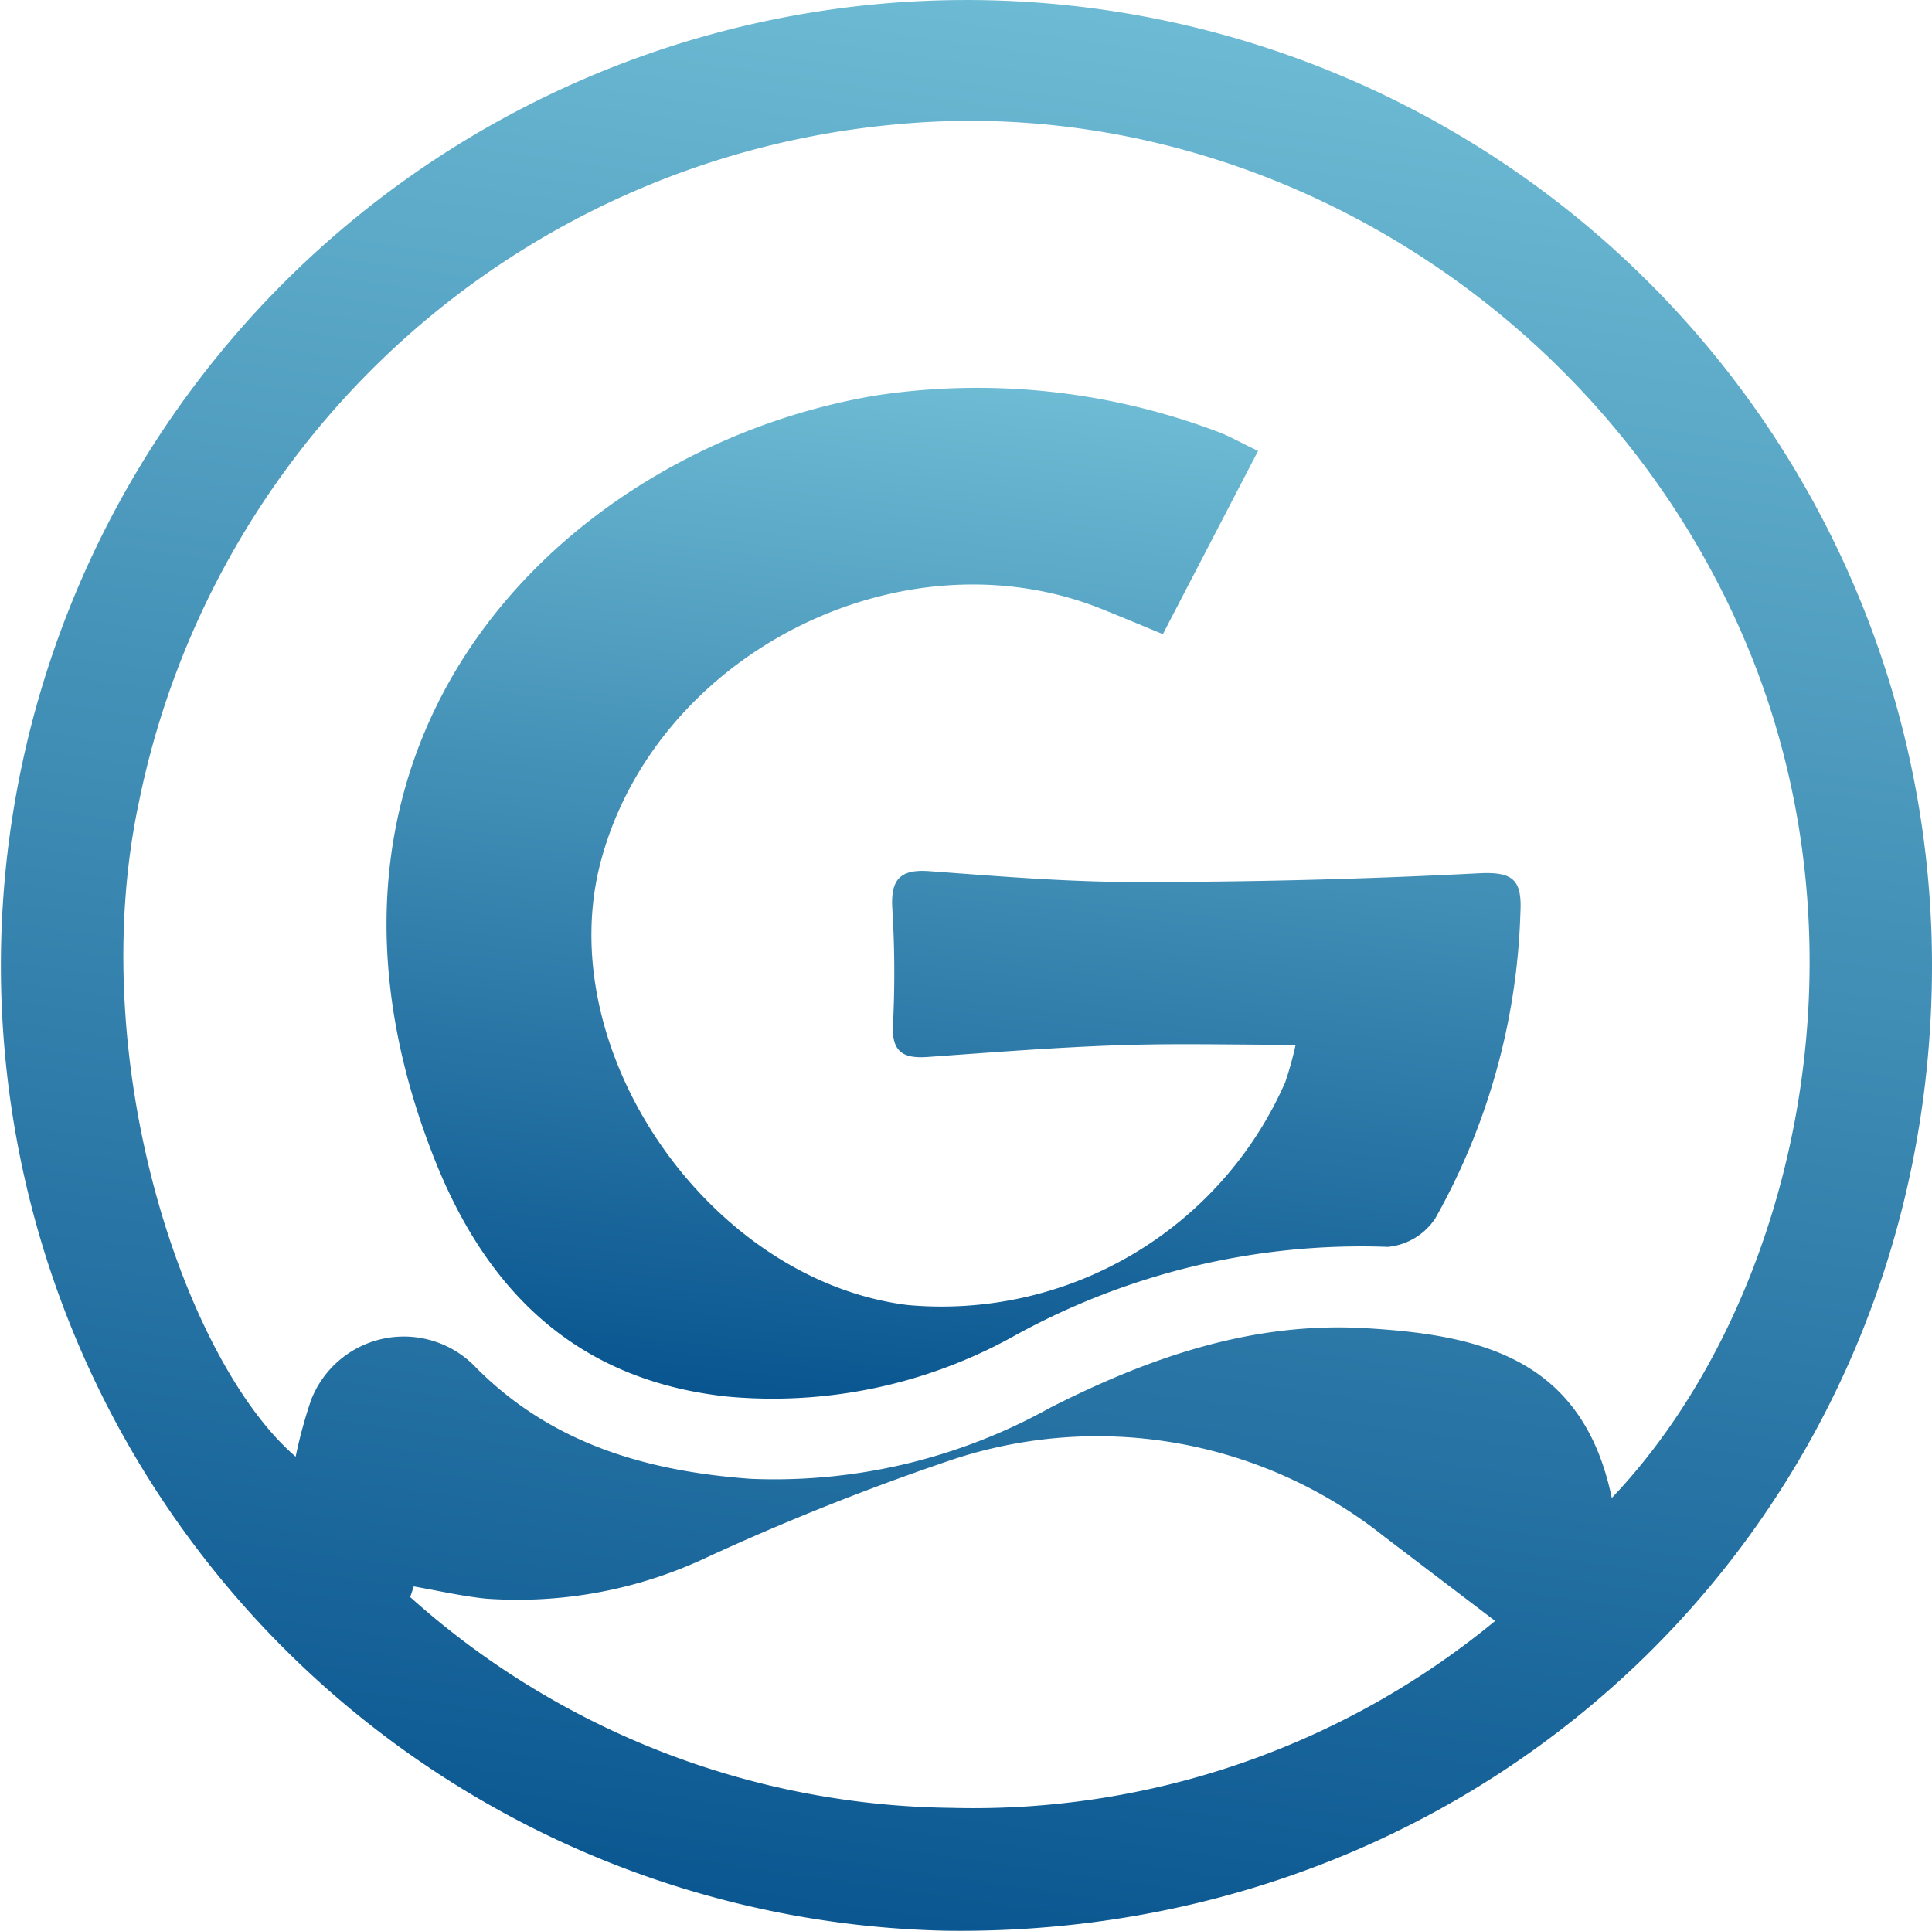 <svg xmlns="http://www.w3.org/2000/svg" viewBox="0 0 79.163 79.122"><defs><linearGradient id="a" x1=".362" x2=".549" y1="1.085" y2="-.204" gradientUnits="objectBoundingBox"><stop offset="0" stop-color="#004c8a"/><stop offset="1" stop-color="#81cfe1"/></linearGradient><clipPath id="b"><path fill="url(#a)" d="M0 0h79.163v79.122H0z" data-name="Rectangle 23"/></clipPath></defs><g data-name="Group 72" style="mix-blend-mode:normal;isolation:isolate"><g fill="url(#a)" clip-path="url(#b)" data-name="Group 71"><path d="M79.163 39.666C79.105 61.936 61.425 79.4 38.79 79.119a39.563 39.563 0 1 1 40.373-39.453M66.041 61.387c7.3-7.676 10.932-22.184 5.49-35.061C65.662 12.445 51.269 3.668 36.6 5.109A34.876 34.876 0 0 0 5.686 32.9c-2.259 10.653 1.926 22.927 6.428 26.793a19.623 19.623 0 0 1 .625-2.3 4.076 4.076 0 0 1 6.625-1.493c3.137 3.245 7.1 4.385 11.383 4.7a23.214 23.214 0 0 0 12.294-2.919c4.058-2.055 8.262-3.525 12.908-3.254 4.67.273 8.9 1.208 10.092 6.954M16.95 65.017l-.141.43A33.766 33.766 0 0 0 39 74.084a33.6 33.6 0 0 0 22.263-7.66l-4.543-3.455a18.864 18.864 0 0 0-17.742-3.14 102.113 102.113 0 0 0-9.972 3.971 18.171 18.171 0 0 1-9.113 1.709c-.988-.105-1.963-.327-2.943-.5" data-name="Path 151"/><path d="m51.548 18.479-3.9 7.508c-.867-.356-1.682-.7-2.5-1.029-8.137-3.264-18.175 1.755-20.506 10.25-2.133 7.771 4.375 17.25 12.545 18.27a15.378 15.378 0 0 0 15.475-9.129 14.466 14.466 0 0 0 .426-1.533c-2.532 0-4.893-.063-7.249.017-2.612.09-5.219.295-7.827.481-.981.07-1.479-.185-1.423-1.308a42.349 42.349 0 0 0-.026-4.752c-.074-1.188.285-1.645 1.52-1.554 2.834.209 5.675.448 8.513.444a268.8 268.8 0 0 0 13.966-.356c1.429-.077 1.808.249 1.736 1.61a27.167 27.167 0 0 1-3.483 12.522 2.629 2.629 0 0 1-1.944 1.177 29.409 29.409 0 0 0-15.391 3.69 20.32 20.32 0 0 1-11.676 2.444c-6.113-.658-9.83-4.24-12.007-9.748-6.842-17.318 5.455-29.151 18.084-31.275a27.851 27.851 0 0 1 13.911 1.447c.524.181 1.009.47 1.756.823" data-name="Path 152"/></g></g></svg>